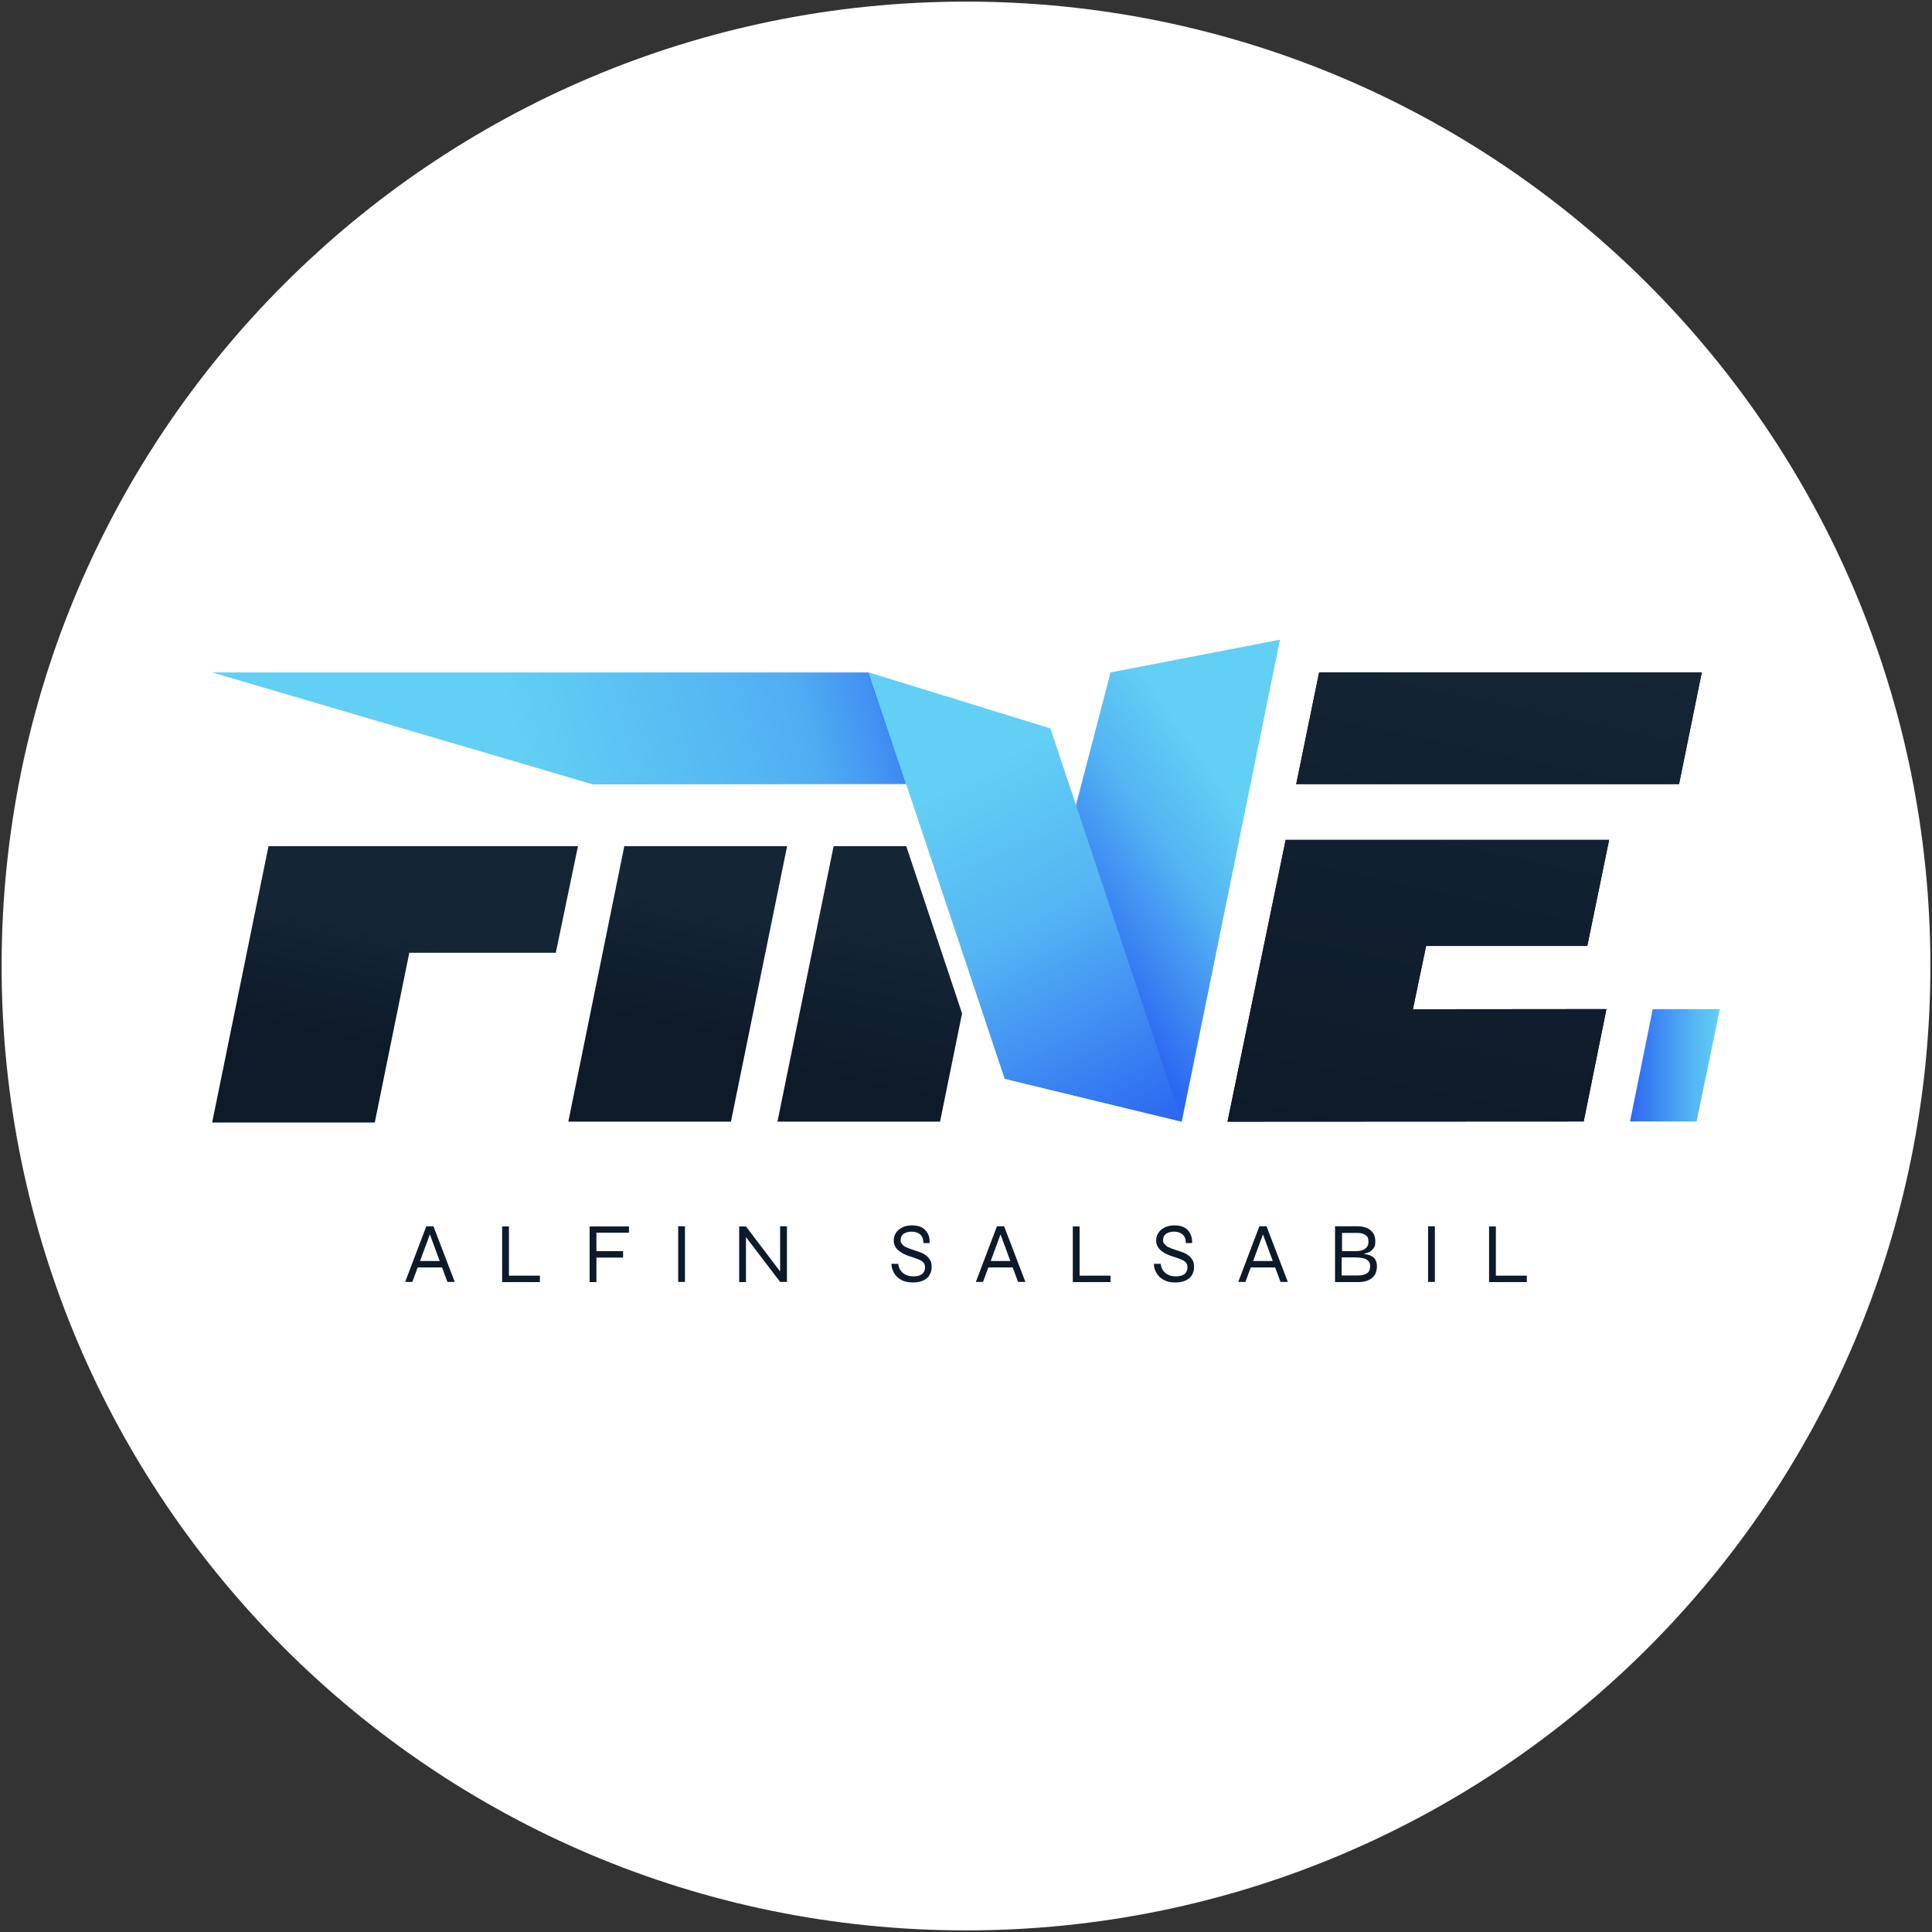 <?xml version="1.0" encoding="UTF-8"?>
<svg xmlns="http://www.w3.org/2000/svg" version="1.1" xmlns:xlink="http://www.w3.org/1999/xlink" viewBox="0 0 1080 1080">
  <rect x="0" y="0" width="1080" height="1080" fill="#333333" stroke="none"/>
  <defs>
    <style>
      .cls-1 {
        fill: #0d1a2a;
      }

      .cls-2 {
        fill: url(#linear-gradient-2);
      }

      .cls-3 {
        fill: #fff;
      }

      .cls-4 {
        fill: url(#linear-gradient-4);
      }

      .cls-5 {
        fill: url(#linear-gradient-3);
      }

      .cls-6 {
        fill: url(#linear-gradient-5);
      }

      .cls-7 {
        fill: url(#New_Gradient_Swatch_2);
      }

      .cls-8 {
        fill: url(#New_Gradient_Swatch_1-2);
      }

      .cls-9 {
        fill: url(#linear-gradient-6);
      }

      .cls-10 {
        fill: url(#linear-gradient);
      }

      .cls-11 {
        fill: url(#New_Gradient_Swatch_1);
      }
    </style>
    <linearGradient id="linear-gradient" x1="226" y1="861.6" x2="537.5" y2="781.5" gradientTransform="translate(0 -432.2)" gradientUnits="userSpaceOnUse">
      <stop offset=".2" stop-color="#62cff4"/>
      <stop offset=".6" stop-color="#54b5f3"/>
      <stop offset=".7" stop-color="#4facf2"/>
      <stop offset=".8" stop-color="#4395f2"/>
      <stop offset=".9" stop-color="#3375f2"/>
      <stop offset="1" stop-color="#2c67f2"/>
    </linearGradient>
    <linearGradient id="linear-gradient-2" x1="601.1" y1="961.3" x2="723.3" y2="875.9" gradientTransform="translate(0 -432.2)" gradientUnits="userSpaceOnUse">
      <stop offset="0" stop-color="#2c67f2"/>
      <stop offset=".5" stop-color="#54b5f3"/>
      <stop offset=".8" stop-color="#62cff4"/>
    </linearGradient>
    <linearGradient id="linear-gradient-3" x1="537.4" y1="868.3" x2="642.7" y2="1064.8" gradientTransform="translate(0 -432.2)" gradientUnits="userSpaceOnUse">
      <stop offset="0" stop-color="#62cff4"/>
      <stop offset=".4" stop-color="#54b5f3"/>
      <stop offset="1" stop-color="#2c67f2"/>
    </linearGradient>
    <linearGradient id="linear-gradient-4" x1="786.6" y1="1080.6" x2="849.2" y2="786.4" gradientTransform="translate(0 -432.2)" gradientUnits="userSpaceOnUse">
      <stop offset="0" stop-color="#0d1a2a"/>
      <stop offset="1" stop-color="#142536"/>
    </linearGradient>
    <linearGradient id="linear-gradient-5" x1="780.9" y1="1079.4" x2="843.6" y2="785.2" gradientTransform="translate(0 -432.2)" gradientUnits="userSpaceOnUse">
      <stop offset="0" stop-color="#0d1a2a"/>
      <stop offset="1" stop-color="#142536"/>
    </linearGradient>
    <linearGradient id="New_Gradient_Swatch_1" data-name="New Gradient Swatch 1" x1="373.7" y1="1006.3" x2="388.1" y2="938.7" gradientTransform="translate(0 -432.2)" gradientUnits="userSpaceOnUse">
      <stop offset="0" stop-color="#0d1a2a"/>
      <stop offset="1" stop-color="#142536"/>
    </linearGradient>
    <linearGradient id="New_Gradient_Swatch_1-2" data-name="New Gradient Swatch 1" x1="483.9" y1="1040.2" x2="501.8" y2="952.4" xlink:href="#New_Gradient_Swatch_1"/>
    <linearGradient id="linear-gradient-6" x1="212.7" y1="1017.8" x2="226.2" y2="954.9" gradientTransform="translate(0 -432.2)" gradientUnits="userSpaceOnUse">
      <stop offset="0" stop-color="#0d1a2a"/>
      <stop offset="1" stop-color="#142536"/>
    </linearGradient>
    <linearGradient id="New_Gradient_Swatch_2" data-name="New Gradient Swatch 2" x1="911.2" y1="1027.7" x2="961.3" y2="1027.7" gradientTransform="translate(0 -432.2)" gradientUnits="userSpaceOnUse">
      <stop offset="0" stop-color="#2c67f2"/>
      <stop offset=".7" stop-color="#54b5f3"/>
      <stop offset="1" stop-color="#62cff4"/>
    </linearGradient>
  </defs>
  <!-- Generator: Adobe Illustrator 28.6.0, SVG Export Plug-In . SVG Version: 1.2.0 Build 709)  -->
  <g>
    <g id="Layer_1">
      <g id="FINE">
        <path class="cls-3" d="M540,.9h0c297.7,0,539.1,241.4,539.1,539.1h0c0,297.7-241.4,539.1-539.1,539.1h0C242.3,1079.1.9,837.7.9,540h0C.9,242.3,242.3.9,540,.9Z"/>
        <g id="FINE-2">
          <polygon class="cls-10" points="118.6 375.9 485.7 375.9 506.6 438.3 331.5 438.5 118.6 375.9"/>
          <polygon class="cls-2" points="620.8 375.9 715.5 357.6 660.6 627 561.6 603 620.8 375.9"/>
          <polygon class="cls-5" points="660.6 627 561.6 603 485.7 375.9 587.2 407.2 660.6 627"/>
          <g>
            <g>
              <polygon points="737.4 375.9 724.6 438.3 938.6 438.3 951.3 375.9 737.4 375.9"/>
              <polygon points="887.3 528.8 899.5 469.5 718.7 469.5 686.2 627 885.3 626.9 898 564.1 789.8 564.2 797.2 528.8 887.3 528.8"/>
            </g>
            <g>
              <polygon class="cls-4" points="737.4 375.9 724.6 438.3 938.6 438.3 951.3 375.9 737.4 375.9"/>
              <polygon class="cls-6" points="887.3 528.8 899.5 469.5 718.7 469.5 686.2 627 885.3 626.9 898 564.1 789.8 564.2 797.2 528.8 887.3 528.8"/>
            </g>
          </g>
          <polygon class="cls-11" points="440 473 408.6 627 317.7 627 349 473 440 473"/>
          <polygon class="cls-8" points="525.5 627 434.6 627 466 473 506.6 473 537.8 566.5 525.5 627"/>
          <polygon class="cls-9" points="323.1 473 310.7 532.6 228.8 532.6 209.5 627.5 118.6 627.5 150.1 473 323.1 473"/>
          <polygon class="cls-7" points="923.9 564.1 911.2 626.9 948.4 626.9 961.4 564.1 923.9 564.1"/>
        </g>
        <g>
          <path class="cls-1" d="M226.5,716.6l11.8-31.1h4l11.9,31.1h-4.1l-10.4-28.2h1.2l-10.4,28.2h-4ZM232.8,708.5v-3.6h15v3.6h-15Z"/>
          <path class="cls-1" d="M284.5,685.5v27.6h17.3v3.6h-21.1v-31.1h3.8Z"/>
          <path class="cls-1" d="M351.6,685.5v3.6h-18.2v10.3h14.9v3.6h-14.9v13.7h-3.8v-31.1h22Z"/>
          <path class="cls-1" d="M379.1,685.5h3.8v31.1h-3.8v-31.1Z"/>
          <path class="cls-1" d="M437.2,712.1l-1.1.3v-26.9h3.8v31.1h-3.8l-20.2-26.5,1.1-.3v26.9h-3.8v-31.1h3.8l20.2,26.6h0Z"/>
          <path class="cls-1" d="M498.7,706.5h3.5c0,1.3.5,2.5,1.2,3.6s1.7,1.9,2.9,2.5c1.2.6,2.7.9,4.3.9s2.6-.2,3.6-.6c1-.4,1.7-1,2.2-1.8s.7-1.7.7-2.7-.3-1.9-.8-2.5-1.2-1.2-2.2-1.6c-1-.4-2.1-.9-3.4-1.3-1.2-.4-2.5-.8-3.8-1.3s-2.5-1.1-3.6-1.9c-1.1-.7-2-1.6-2.7-2.7s-1-2.3-1-3.8.4-2.8,1.2-4c.8-1.3,1.9-2.3,3.5-3.1,1.5-.8,3.3-1.2,5.5-1.2,3.4,0,5.9.9,7.5,2.7,1.7,1.8,2.5,4.2,2.4,7.2h-3.5c0-2.3-.7-3.9-1.9-4.9s-2.8-1.5-4.7-1.5-3.1.4-4.3,1.1c-1.2.8-1.8,1.9-1.8,3.5s.1,1.3.4,1.8.7,1,1.3,1.5,1.5.9,2.5,1.3c1.1.4,2.4.9,4,1.4,1,.3,2.1.7,3.1,1.1,1.1.4,2.1,1,3,1.7s1.6,1.5,2.2,2.6c.6,1,.8,2.3.8,3.9s-.4,2.9-1.1,4.2-1.8,2.3-3.4,3.1-3.5,1.2-5.9,1.2-3.8-.3-5.2-.8c-1.5-.6-2.6-1.3-3.6-2.2-.9-.9-1.6-1.8-2.1-2.8s-.8-1.9-1-2.8c-.2-.9-.2-1.5,0-2l.2.2h0Z"/>
          <path class="cls-1" d="M545.5,716.6l11.8-31.1h4l11.9,31.1h-4.1l-10.4-28.2h1.2l-10.4,28.2h-4ZM551.8,708.5v-3.6h15v3.6h-15Z"/>
          <path class="cls-1" d="M603.5,685.5v27.6h17.3v3.6h-21.1v-31.1h3.8Z"/>
          <path class="cls-1" d="M645.4,706.5h3.5c0,1.3.5,2.5,1.2,3.6s1.7,1.9,2.9,2.5,2.7.9,4.3.9,2.6-.2,3.6-.6c1-.4,1.7-1,2.2-1.8s.7-1.7.7-2.7-.3-1.9-.8-2.5-1.2-1.2-2.2-1.6c-1-.4-2.1-.9-3.4-1.3-1.2-.4-2.5-.8-3.8-1.3s-2.5-1.1-3.6-1.9c-1.1-.7-2-1.6-2.7-2.7s-1-2.3-1-3.8.4-2.8,1.2-4c.8-1.3,1.9-2.3,3.5-3.1,1.5-.8,3.3-1.2,5.5-1.2,3.4,0,5.9.9,7.5,2.7,1.7,1.8,2.5,4.2,2.4,7.2h-3.5c0-2.3-.7-3.9-1.9-4.9s-2.8-1.5-4.7-1.5-3.1.4-4.3,1.1c-1.2.8-1.8,1.9-1.8,3.5s0,1.3.4,1.8.7,1,1.3,1.5,1.5.9,2.5,1.3c1.1.4,2.4.9,4,1.4,1,.3,2.1.7,3.1,1.1,1.1.4,2.1,1,3,1.7s1.6,1.5,2.2,2.6c.6,1,.8,2.3.8,3.9s-.4,2.9-1.1,4.2-1.8,2.3-3.4,3.1-3.5,1.2-5.9,1.2-3.8-.3-5.2-.8c-1.5-.6-2.6-1.3-3.6-2.2-.9-.9-1.6-1.8-2.1-2.8s-.8-1.9-1-2.8c-.2-.9-.2-1.5,0-2l.2.2h0Z"/>
          <path class="cls-1" d="M692.2,716.6l11.8-31.1h4l11.9,31.1h-4.1l-10.4-28.2h1.2l-10.4,28.2h-4ZM698.5,708.5v-3.6h15v3.6h-15Z"/>
          <path class="cls-1" d="M746.3,716.6v-31.1h12.3c3.2,0,5.7.7,7.5,2.2s2.7,3.5,2.7,6.1-.3,3-1,4-1.6,1.8-2.8,2.3-2.6.8-4.2,1v-.3c1.3,0,2.4.2,3.5.5,1.1.2,2,.6,2.8,1.1s1.5,1.2,1.9,2.1c.5.9.7,2,.7,3.5s-.4,3.5-1.2,4.7-2,2.2-3.5,2.9-3.2,1-5.1,1.1h-13.7,0ZM750.1,699.4h8c2.2,0,3.9-.5,5.1-1.4,1.2-.9,1.8-2.3,1.8-4s-.6-3-1.8-3.7c-1.2-.8-2.8-1.1-4.6-1.1h-8.4v10.4-.2h0ZM750.1,713h8.9c2.2,0,3.9-.4,5.1-1.2,1.2-.8,1.8-2.1,1.8-3.9s-.4-2.5-1.2-3.2-1.8-1.2-3-1.4-2.5-.4-3.7-.4h-8v10h.1Z"/>
          <path class="cls-1" d="M798.3,685.5h3.8v31.1h-3.8v-31.1Z"/>
          <path class="cls-1" d="M836.2,685.5v27.6h17.3v3.6h-21.1v-31.1h3.8Z"/>
        </g>
      </g>
    </g>
  </g>
</svg>